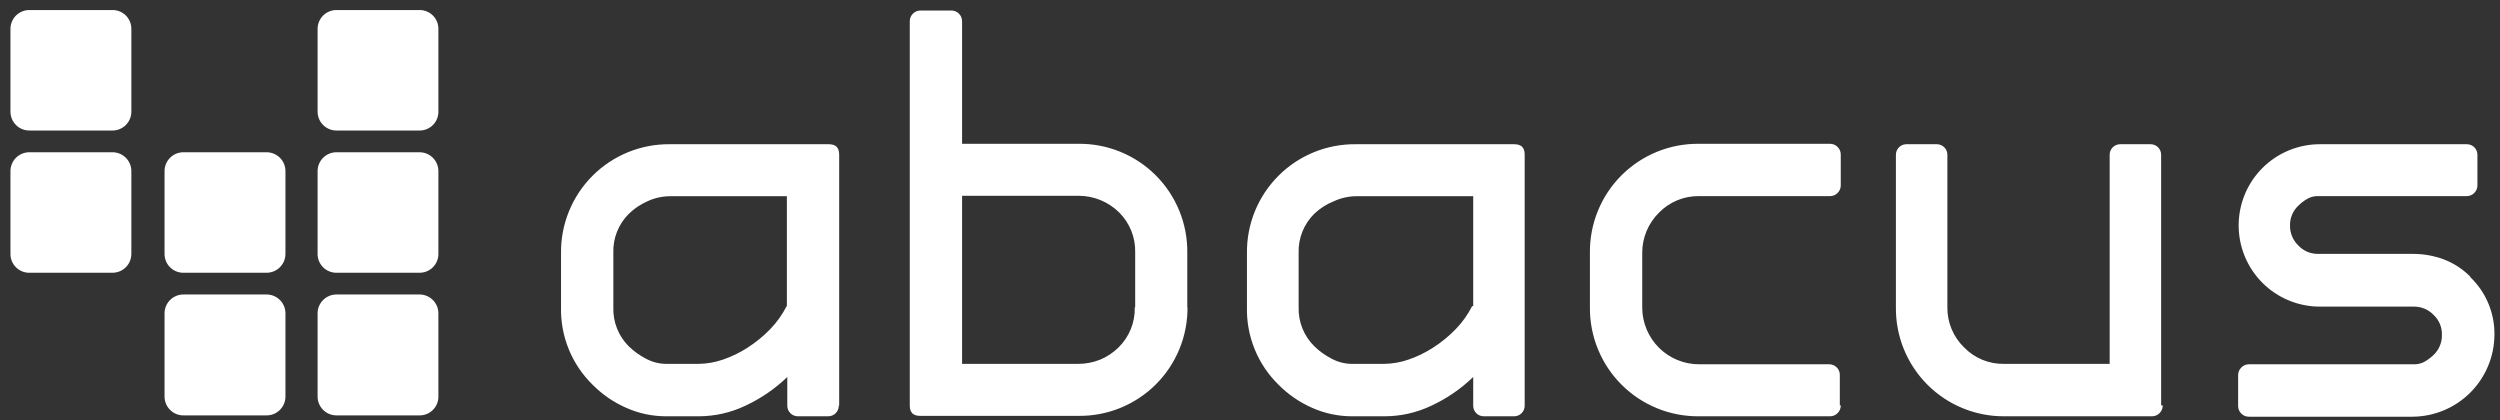<svg width="238" height="40" viewBox="0 0 238 40" fill="none" xmlns="http://www.w3.org/2000/svg">
<rect x="0" y="0" width="238" height="40" fill="#333333" stroke="none"/>
<path d="M32.06 1.23C31.856 1.226 31.654 1.263 31.464 1.339C31.275 1.415 31.103 1.528 30.958 1.672C30.814 1.815 30.7 1.987 30.622 2.175C30.546 2.364 30.507 2.566 30.51 2.77V10.63C30.51 10.832 30.55 11.033 30.628 11.219C30.707 11.405 30.821 11.574 30.966 11.716C31.11 11.857 31.281 11.969 31.469 12.043C31.657 12.118 31.858 12.154 32.06 12.15H39.92C40.124 12.154 40.327 12.117 40.516 12.04C40.706 11.964 40.878 11.85 41.022 11.705C41.166 11.56 41.279 11.387 41.354 11.197C41.429 11.008 41.465 10.805 41.46 10.6V2.77C41.464 2.567 41.427 2.365 41.351 2.176C41.275 1.987 41.162 1.816 41.018 1.672C40.874 1.528 40.703 1.415 40.514 1.339C40.325 1.263 40.123 1.226 39.92 1.23H32.06Z" fill="white"/>
<path d="M32.06 1.23C31.856 1.226 31.654 1.263 31.464 1.339C31.275 1.415 31.103 1.528 30.958 1.672C30.814 1.815 30.7 1.987 30.622 2.175C30.546 2.364 30.507 2.566 30.51 2.77V10.63C30.51 10.832 30.55 11.033 30.628 11.219C30.707 11.405 30.821 11.574 30.966 11.716C31.11 11.857 31.281 11.969 31.469 12.043C31.657 12.118 31.858 12.154 32.06 12.15H39.92C40.124 12.154 40.327 12.117 40.516 12.04C40.706 11.964 40.878 11.85 41.022 11.705C41.166 11.56 41.279 11.387 41.354 11.197C41.429 11.008 41.465 10.805 41.46 10.6V2.77C41.464 2.567 41.427 2.365 41.351 2.176C41.275 1.987 41.162 1.816 41.018 1.672C40.874 1.528 40.703 1.415 40.514 1.339C40.325 1.263 40.123 1.226 39.92 1.23H32.06Z" stroke="white" stroke-width="0.55"/>
<path d="M32.06 14.77C31.855 14.766 31.652 14.803 31.462 14.88C31.272 14.956 31.1 15.07 30.955 15.215C30.81 15.36 30.696 15.533 30.62 15.722C30.543 15.912 30.506 16.116 30.51 16.32V24.15C30.506 24.355 30.543 24.558 30.62 24.747C30.696 24.936 30.811 25.108 30.956 25.252C31.1 25.396 31.273 25.509 31.463 25.584C31.653 25.66 31.856 25.696 32.06 25.69H39.92C40.123 25.694 40.325 25.657 40.514 25.581C40.703 25.506 40.874 25.392 41.018 25.248C41.162 25.105 41.275 24.933 41.351 24.744C41.427 24.556 41.464 24.354 41.46 24.15V16.32C41.464 16.116 41.427 15.914 41.351 15.725C41.276 15.536 41.162 15.364 41.019 15.219C40.875 15.074 40.704 14.96 40.515 14.883C40.326 14.806 40.124 14.768 39.92 14.77H32.06Z" fill="white"/>
<path d="M32.06 14.77C31.855 14.766 31.652 14.803 31.462 14.88C31.272 14.956 31.1 15.07 30.955 15.215C30.81 15.36 30.696 15.533 30.62 15.722C30.543 15.912 30.506 16.116 30.51 16.32V24.15C30.506 24.355 30.543 24.558 30.62 24.747C30.696 24.936 30.811 25.108 30.956 25.252C31.1 25.396 31.273 25.509 31.463 25.584C31.653 25.66 31.856 25.696 32.06 25.69H39.92C40.123 25.694 40.325 25.657 40.514 25.581C40.703 25.506 40.874 25.392 41.018 25.248C41.162 25.105 41.275 24.933 41.351 24.744C41.427 24.556 41.464 24.354 41.46 24.15V16.32C41.464 16.116 41.427 15.914 41.351 15.725C41.276 15.536 41.162 15.364 41.019 15.219C40.875 15.074 40.704 14.96 40.515 14.883C40.326 14.806 40.124 14.768 39.92 14.77H32.06Z" stroke="white" stroke-width="0.55"/>
<path d="M32.06 28.31C31.855 28.306 31.652 28.344 31.462 28.42C31.272 28.497 31.1 28.61 30.955 28.755C30.81 28.9 30.696 29.073 30.62 29.262C30.543 29.452 30.506 29.656 30.51 29.86V37.72C30.506 37.925 30.543 38.128 30.62 38.318C30.696 38.508 30.81 38.681 30.955 38.825C31.1 38.97 31.272 39.084 31.462 39.161C31.652 39.237 31.855 39.274 32.06 39.27H39.92C40.124 39.275 40.327 39.237 40.517 39.161C40.706 39.084 40.878 38.97 41.022 38.825C41.166 38.68 41.279 38.507 41.354 38.318C41.429 38.128 41.465 37.925 41.46 37.72V29.86C41.464 29.657 41.427 29.454 41.351 29.265C41.275 29.076 41.162 28.904 41.019 28.759C40.875 28.614 40.704 28.5 40.515 28.423C40.326 28.346 40.124 28.308 39.92 28.31H32.06Z" fill="white"/>
<path d="M32.06 28.31C31.855 28.306 31.652 28.344 31.462 28.42C31.272 28.497 31.1 28.61 30.955 28.755C30.81 28.9 30.696 29.073 30.62 29.262C30.543 29.452 30.506 29.656 30.51 29.86V37.72C30.506 37.925 30.543 38.128 30.62 38.318C30.696 38.508 30.81 38.681 30.955 38.825C31.1 38.97 31.272 39.084 31.462 39.161C31.652 39.237 31.855 39.274 32.06 39.27H39.92C40.124 39.275 40.327 39.237 40.517 39.161C40.706 39.084 40.878 38.97 41.022 38.825C41.166 38.68 41.279 38.507 41.354 38.318C41.429 38.128 41.465 37.925 41.46 37.72V29.86C41.464 29.657 41.427 29.454 41.351 29.265C41.275 29.076 41.162 28.904 41.019 28.759C40.875 28.614 40.704 28.5 40.515 28.423C40.326 28.346 40.124 28.308 39.92 28.31H32.06Z" stroke="white" stroke-width="0.55"/>
<path d="M17.49 14.77C17.285 14.766 17.082 14.803 16.892 14.88C16.702 14.956 16.529 15.07 16.385 15.215C16.24 15.36 16.126 15.533 16.049 15.722C15.973 15.912 15.936 16.116 15.94 16.32V24.15C15.936 24.355 15.973 24.558 16.049 24.747C16.126 24.936 16.24 25.108 16.385 25.252C16.53 25.396 16.703 25.509 16.892 25.584C17.082 25.66 17.286 25.696 17.49 25.69H25.35C25.554 25.694 25.756 25.657 25.945 25.581C26.135 25.506 26.307 25.393 26.451 25.249C26.596 25.105 26.71 24.934 26.787 24.745C26.864 24.556 26.902 24.354 26.9 24.15V16.32C26.904 16.116 26.866 15.912 26.79 15.722C26.714 15.533 26.6 15.36 26.455 15.215C26.31 15.07 26.138 14.956 25.948 14.88C25.758 14.803 25.554 14.766 25.35 14.77H17.49Z" fill="white"/>
<path d="M17.49 14.77C17.285 14.766 17.082 14.803 16.892 14.88C16.702 14.956 16.529 15.07 16.385 15.215C16.24 15.36 16.126 15.533 16.049 15.722C15.973 15.912 15.936 16.116 15.94 16.32V24.15C15.936 24.355 15.973 24.558 16.049 24.747C16.126 24.936 16.24 25.108 16.385 25.252C16.53 25.396 16.703 25.509 16.892 25.584C17.082 25.66 17.286 25.696 17.49 25.69H25.35C25.554 25.694 25.756 25.657 25.945 25.581C26.135 25.506 26.307 25.393 26.451 25.249C26.596 25.105 26.71 24.934 26.787 24.745C26.864 24.556 26.902 24.354 26.9 24.15V16.32C26.904 16.116 26.866 15.912 26.79 15.722C26.714 15.533 26.6 15.36 26.455 15.215C26.31 15.07 26.138 14.956 25.948 14.88C25.758 14.803 25.554 14.766 25.35 14.77H17.49Z" stroke="white" stroke-width="0.55"/>
<path d="M17.49 28.31C17.285 28.306 17.082 28.344 16.892 28.42C16.702 28.497 16.529 28.61 16.385 28.755C16.24 28.9 16.126 29.073 16.049 29.262C15.973 29.452 15.936 29.656 15.94 29.86V37.72C15.936 37.925 15.973 38.128 16.049 38.318C16.126 38.508 16.24 38.681 16.385 38.825C16.529 38.97 16.702 39.084 16.892 39.161C17.082 39.237 17.285 39.274 17.49 39.27H25.35C25.554 39.274 25.758 39.237 25.948 39.161C26.138 39.084 26.31 38.97 26.455 38.825C26.6 38.681 26.714 38.508 26.79 38.318C26.866 38.128 26.904 37.925 26.9 37.72V29.86C26.904 29.656 26.866 29.452 26.79 29.262C26.714 29.073 26.6 28.9 26.455 28.755C26.31 28.61 26.138 28.497 25.948 28.42C25.758 28.344 25.554 28.306 25.35 28.31H17.49Z" fill="white"/>
<path d="M17.49 28.31C17.285 28.306 17.082 28.344 16.892 28.42C16.702 28.497 16.529 28.61 16.385 28.755C16.24 28.9 16.126 29.073 16.049 29.262C15.973 29.452 15.936 29.656 15.94 29.86V37.72C15.936 37.925 15.973 38.128 16.049 38.318C16.126 38.508 16.24 38.681 16.385 38.825C16.529 38.97 16.702 39.084 16.892 39.161C17.082 39.237 17.285 39.274 17.49 39.27H25.35C25.554 39.274 25.758 39.237 25.948 39.161C26.138 39.084 26.31 38.97 26.455 38.825C26.6 38.681 26.714 38.508 26.79 38.318C26.866 38.128 26.904 37.925 26.9 37.72V29.86C26.904 29.656 26.866 29.452 26.79 29.262C26.714 29.073 26.6 28.9 26.455 28.755C26.31 28.61 26.138 28.497 25.948 28.42C25.758 28.344 25.554 28.306 25.35 28.31H17.49Z" stroke="white" stroke-width="0.55"/>
<path d="M2.82 1.23C2.616 1.226 2.414 1.263 2.225 1.339C2.035 1.415 1.863 1.528 1.719 1.671C1.574 1.815 1.46 1.986 1.383 2.175C1.306 2.364 1.267 2.566 1.27 2.77V10.63C1.27 10.832 1.31 11.032 1.389 11.219C1.467 11.405 1.582 11.574 1.726 11.716C1.87 11.857 2.041 11.969 2.229 12.043C2.417 12.118 2.618 12.154 2.82 12.15H10.68C10.885 12.154 11.088 12.117 11.278 12.04C11.468 11.964 11.64 11.85 11.785 11.705C11.93 11.56 12.044 11.388 12.12 11.198C12.197 11.008 12.234 10.805 12.23 10.6V2.77C12.234 2.566 12.197 2.363 12.12 2.174C12.044 1.984 11.93 1.812 11.785 1.668C11.64 1.524 11.467 1.411 11.277 1.336C11.088 1.261 10.884 1.225 10.68 1.23H2.82Z" fill="white"/>
<path d="M2.82 1.23C2.616 1.226 2.414 1.263 2.225 1.339C2.035 1.415 1.863 1.528 1.719 1.671C1.574 1.815 1.46 1.986 1.383 2.175C1.306 2.364 1.267 2.566 1.27 2.77V10.63C1.27 10.832 1.31 11.032 1.389 11.219C1.467 11.405 1.582 11.574 1.726 11.716C1.87 11.857 2.041 11.969 2.229 12.043C2.417 12.118 2.618 12.154 2.82 12.15H10.68C10.885 12.154 11.088 12.117 11.278 12.04C11.468 11.964 11.64 11.85 11.785 11.705C11.93 11.56 12.044 11.388 12.12 11.198C12.197 11.008 12.234 10.805 12.23 10.6V2.77C12.234 2.566 12.197 2.363 12.12 2.174C12.044 1.984 11.93 1.812 11.785 1.668C11.64 1.524 11.467 1.411 11.277 1.336C11.088 1.261 10.884 1.225 10.68 1.23H2.82Z" stroke="white" stroke-width="0.55"/>
<path d="M2.82 14.77C2.615 14.766 2.412 14.803 2.222 14.88C2.032 14.956 1.859 15.07 1.715 15.215C1.57 15.36 1.456 15.533 1.38 15.722C1.303 15.912 1.266 16.116 1.27 16.32V24.15C1.266 24.355 1.303 24.558 1.38 24.747C1.456 24.936 1.57 25.108 1.715 25.252C1.86 25.396 2.033 25.509 2.223 25.584C2.412 25.66 2.616 25.696 2.82 25.69H10.68C10.884 25.694 11.086 25.657 11.275 25.581C11.465 25.506 11.637 25.393 11.781 25.249C11.926 25.105 12.04 24.934 12.117 24.745C12.194 24.556 12.233 24.354 12.23 24.15V16.32C12.234 16.116 12.197 15.912 12.12 15.722C12.044 15.533 11.93 15.36 11.785 15.215C11.64 15.07 11.468 14.956 11.278 14.88C11.088 14.803 10.884 14.766 10.68 14.77H2.82Z" fill="white"/>
<path d="M2.82 14.77C2.615 14.766 2.412 14.803 2.222 14.88C2.032 14.956 1.859 15.07 1.715 15.215C1.57 15.36 1.456 15.533 1.38 15.722C1.303 15.912 1.266 16.116 1.27 16.32V24.15C1.266 24.355 1.303 24.558 1.38 24.747C1.456 24.936 1.57 25.108 1.715 25.252C1.86 25.396 2.033 25.509 2.223 25.584C2.412 25.66 2.616 25.696 2.82 25.69H10.68C10.884 25.694 11.086 25.657 11.275 25.581C11.465 25.506 11.637 25.393 11.781 25.249C11.926 25.105 12.04 24.934 12.117 24.745C12.194 24.556 12.233 24.354 12.23 24.15V16.32C12.234 16.116 12.197 15.912 12.12 15.722C12.044 15.533 11.93 15.36 11.785 15.215C11.64 15.07 11.468 14.956 11.278 14.88C11.088 14.803 10.884 14.766 10.68 14.77H2.82Z" stroke="white" stroke-width="0.55"/>
<path d="M79.89 38.59V14.73C79.89 14.04 79.56 13.73 78.89 13.73H63.78C62.416 13.714 61.063 13.971 59.799 14.484C58.536 14.998 57.388 15.758 56.422 16.721C55.456 17.684 54.692 18.83 54.175 20.092C53.658 21.354 53.398 22.707 53.41 24.07V29.25C53.379 30.619 53.629 31.979 54.145 33.247C54.661 34.514 55.432 35.663 56.41 36.62C57.333 37.555 58.426 38.305 59.63 38.83C60.816 39.359 62.101 39.631 63.4 39.63H66.51C68.046 39.63 69.562 39.288 70.95 38.63C72.426 37.945 73.778 37.019 74.95 35.89V38.63C74.95 38.895 75.055 39.15 75.243 39.337C75.43 39.525 75.685 39.63 75.95 39.63H78.85C79.115 39.63 79.369 39.525 79.557 39.337C79.744 39.15 79.85 38.895 79.85 38.63L79.89 38.59ZM74.89 29.14C74.477 29.952 73.945 30.697 73.31 31.35C72.668 32.009 71.954 32.593 71.18 33.09C70.44 33.569 69.644 33.955 68.81 34.24C68.063 34.497 67.279 34.632 66.49 34.64H63.39C62.73 34.631 62.081 34.463 61.5 34.15C60.899 33.838 60.346 33.441 59.86 32.97C59.374 32.487 58.993 31.909 58.741 31.273C58.488 30.637 58.368 29.955 58.39 29.27V24.07C58.367 23.384 58.486 22.701 58.739 22.062C58.992 21.424 59.373 20.845 59.86 20.36C60.381 19.851 60.991 19.441 61.66 19.15C62.328 18.843 63.054 18.683 63.79 18.68H74.91V29.15L74.89 29.14ZM113.03 29.25V24.07C113.047 22.703 112.791 21.346 112.276 20.08C111.761 18.813 110.998 17.663 110.032 16.695C109.066 15.728 107.916 14.964 106.65 14.448C105.383 13.932 104.027 13.674 102.66 13.69H91.59V2.03C91.592 1.895 91.566 1.76 91.515 1.634C91.463 1.509 91.387 1.395 91.29 1.3C91.194 1.202 91.078 1.125 90.951 1.073C90.824 1.022 90.687 0.997 90.55 1H87.65C87.512 0.997 87.376 1.022 87.249 1.073C87.121 1.125 87.006 1.202 86.91 1.3C86.813 1.395 86.736 1.509 86.685 1.634C86.633 1.76 86.608 1.895 86.61 2.03V38.59C86.61 39.28 86.93 39.59 87.61 39.59H102.69C104.052 39.604 105.404 39.345 106.665 38.831C107.927 38.316 109.074 37.555 110.038 36.593C111.002 35.63 111.765 34.485 112.283 33.224C112.8 31.964 113.06 30.613 113.05 29.25H113.03ZM108.03 29.25C108.049 29.956 107.923 30.659 107.66 31.314C107.397 31.969 107.002 32.564 106.5 33.06C105.993 33.566 105.392 33.967 104.73 34.24C104.062 34.508 103.349 34.644 102.63 34.64H91.59V18.64H102.67C104.118 18.635 105.509 19.203 106.54 20.22C107.042 20.719 107.437 21.315 107.7 21.972C107.964 22.629 108.089 23.333 108.07 24.04V29.25H108.03ZM145.15 38.59V14.73C145.15 14.04 144.82 13.73 144.15 13.73H129.09C127.722 13.713 126.364 13.969 125.097 14.485C123.83 15 122.678 15.764 121.711 16.732C120.744 17.699 119.98 18.85 119.464 20.117C118.949 21.385 118.692 22.742 118.71 24.11V29.25C118.679 30.619 118.929 31.979 119.445 33.247C119.961 34.514 120.732 35.663 121.71 36.62C122.633 37.555 123.726 38.305 124.93 38.83C126.116 39.359 127.401 39.631 128.7 39.63H131.81C133.346 39.63 134.862 39.288 136.25 38.63C137.727 37.947 139.079 37.021 140.25 35.89V38.63C140.25 38.895 140.355 39.15 140.543 39.337C140.73 39.525 140.985 39.63 141.25 39.63H144.15C144.415 39.63 144.669 39.525 144.857 39.337C145.044 39.15 145.15 38.895 145.15 38.63V38.59ZM140.15 29.14C139.737 29.952 139.205 30.697 138.57 31.35C137.928 32.009 137.214 32.593 136.44 33.09C135.7 33.569 134.904 33.955 134.07 34.24C133.326 34.496 132.546 34.631 131.76 34.64H128.65C127.981 34.628 127.325 34.453 126.74 34.13C126.14 33.821 125.591 33.423 125.11 32.95C124.623 32.468 124.24 31.891 123.985 31.254C123.731 30.618 123.61 29.936 123.63 29.25V24.07C123.608 23.383 123.729 22.699 123.983 22.061C124.238 21.423 124.621 20.844 125.11 20.36C125.655 19.838 126.297 19.427 127 19.15C127.668 18.843 128.394 18.683 129.13 18.68H140.25V29.15L140.15 29.14ZM175.15 38.59V35.68C175.15 35.415 175.044 35.161 174.857 34.973C174.669 34.786 174.415 34.68 174.15 34.68H161.75C160.318 34.68 158.945 34.113 157.931 33.103C156.917 32.093 156.345 30.722 156.34 29.29V24.07C156.338 23.36 156.477 22.656 156.75 22C157.026 21.346 157.426 20.751 157.93 20.25C158.425 19.741 159.02 19.338 159.677 19.066C160.334 18.794 161.039 18.66 161.75 18.67H174.2C174.337 18.674 174.474 18.649 174.601 18.597C174.728 18.546 174.844 18.468 174.94 18.37C175.038 18.274 175.115 18.159 175.167 18.032C175.218 17.904 175.243 17.768 175.24 17.63V14.73C175.243 14.593 175.218 14.456 175.167 14.329C175.115 14.202 175.038 14.086 174.94 13.99C174.844 13.892 174.728 13.815 174.601 13.763C174.474 13.712 174.337 13.687 174.2 13.69H161.75C160.381 13.673 159.023 13.929 157.755 14.445C156.488 14.96 155.336 15.724 154.368 16.691C153.399 17.658 152.635 18.809 152.118 20.077C151.601 21.344 151.344 22.702 151.36 24.07V29.25C151.346 30.618 151.606 31.975 152.124 33.241C152.641 34.507 153.406 35.657 154.374 36.623C155.341 37.59 156.492 38.354 157.759 38.87C159.025 39.387 160.382 39.645 161.75 39.63H174.2C174.337 39.634 174.474 39.609 174.601 39.557C174.728 39.506 174.844 39.428 174.94 39.33C175.038 39.234 175.115 39.119 175.167 38.992C175.218 38.864 175.243 38.728 175.24 38.59H175.15ZM205.74 38.59V14.73C205.74 14.465 205.634 14.211 205.447 14.023C205.259 13.836 205.005 13.73 204.74 13.73H201.84C201.575 13.73 201.32 13.836 201.133 14.023C200.945 14.211 200.84 14.465 200.84 14.73V34.64H190.78C190.07 34.653 189.366 34.519 188.71 34.248C188.054 33.976 187.462 33.572 186.97 33.06C186.46 32.565 186.057 31.97 185.786 31.313C185.514 30.657 185.379 29.951 185.39 29.24V14.73C185.39 14.465 185.284 14.211 185.097 14.023C184.909 13.836 184.655 13.73 184.39 13.73H181.49C181.225 13.73 180.97 13.836 180.783 14.023C180.595 14.211 180.49 14.465 180.49 14.73V29.25C180.474 30.616 180.731 31.971 181.245 33.237C181.76 34.502 182.522 35.652 183.487 36.619C184.452 37.586 185.6 38.35 186.865 38.867C188.129 39.384 189.484 39.644 190.85 39.63H204.85C204.987 39.634 205.124 39.609 205.251 39.557C205.378 39.506 205.494 39.428 205.59 39.33C205.688 39.234 205.765 39.119 205.817 38.992C205.868 38.864 205.893 38.728 205.89 38.59H205.74ZM235.18 26.35C234.463 25.62 233.597 25.053 232.64 24.69C231.68 24.335 230.663 24.159 229.64 24.17H220.64C220.29 24.17 219.944 24.096 219.624 23.955C219.304 23.814 219.016 23.608 218.78 23.35C218.528 23.103 218.33 22.807 218.198 22.48C218.066 22.153 218.001 21.803 218.01 21.45C218.004 21.106 218.07 20.763 218.202 20.445C218.335 20.127 218.531 19.839 218.78 19.6C219.03 19.347 219.312 19.129 219.62 18.95C219.921 18.766 220.267 18.669 220.62 18.67H234.81C234.947 18.674 235.084 18.649 235.211 18.597C235.338 18.546 235.454 18.468 235.55 18.37C235.648 18.274 235.725 18.159 235.777 18.032C235.828 17.904 235.853 17.768 235.85 17.63V14.73C235.85 14.465 235.744 14.211 235.557 14.023C235.369 13.836 235.115 13.73 234.85 13.73H220.85C218.8 13.73 216.834 14.545 215.384 15.994C213.934 17.444 213.12 19.41 213.12 21.46C213.12 23.51 213.934 25.477 215.384 26.926C216.834 28.376 218.8 29.19 220.85 29.19H229.85C230.199 29.193 230.545 29.267 230.865 29.408C231.185 29.549 231.472 29.754 231.71 30.01C231.957 30.249 232.153 30.537 232.284 30.856C232.415 31.174 232.478 31.516 232.47 31.86C232.48 32.212 232.418 32.562 232.287 32.889C232.156 33.216 231.96 33.513 231.71 33.76C231.454 34.01 231.168 34.229 230.86 34.41C230.556 34.587 230.211 34.68 229.86 34.68H214.1C213.963 34.679 213.828 34.707 213.703 34.76C213.577 34.813 213.464 34.892 213.37 34.99C213.273 35.085 213.196 35.199 213.145 35.325C213.093 35.45 213.068 35.585 213.07 35.72V38.63C213.066 38.768 213.091 38.904 213.143 39.032C213.194 39.159 213.272 39.274 213.37 39.37C213.465 39.467 213.578 39.544 213.704 39.595C213.829 39.647 213.964 39.672 214.1 39.67H229.66C231.73 39.662 233.714 38.836 235.177 37.371C236.64 35.905 237.465 33.921 237.47 31.85C237.482 30.832 237.284 29.822 236.89 28.883C236.497 27.944 235.914 27.096 235.18 26.39V26.35Z" fill="white"/>
</svg>
